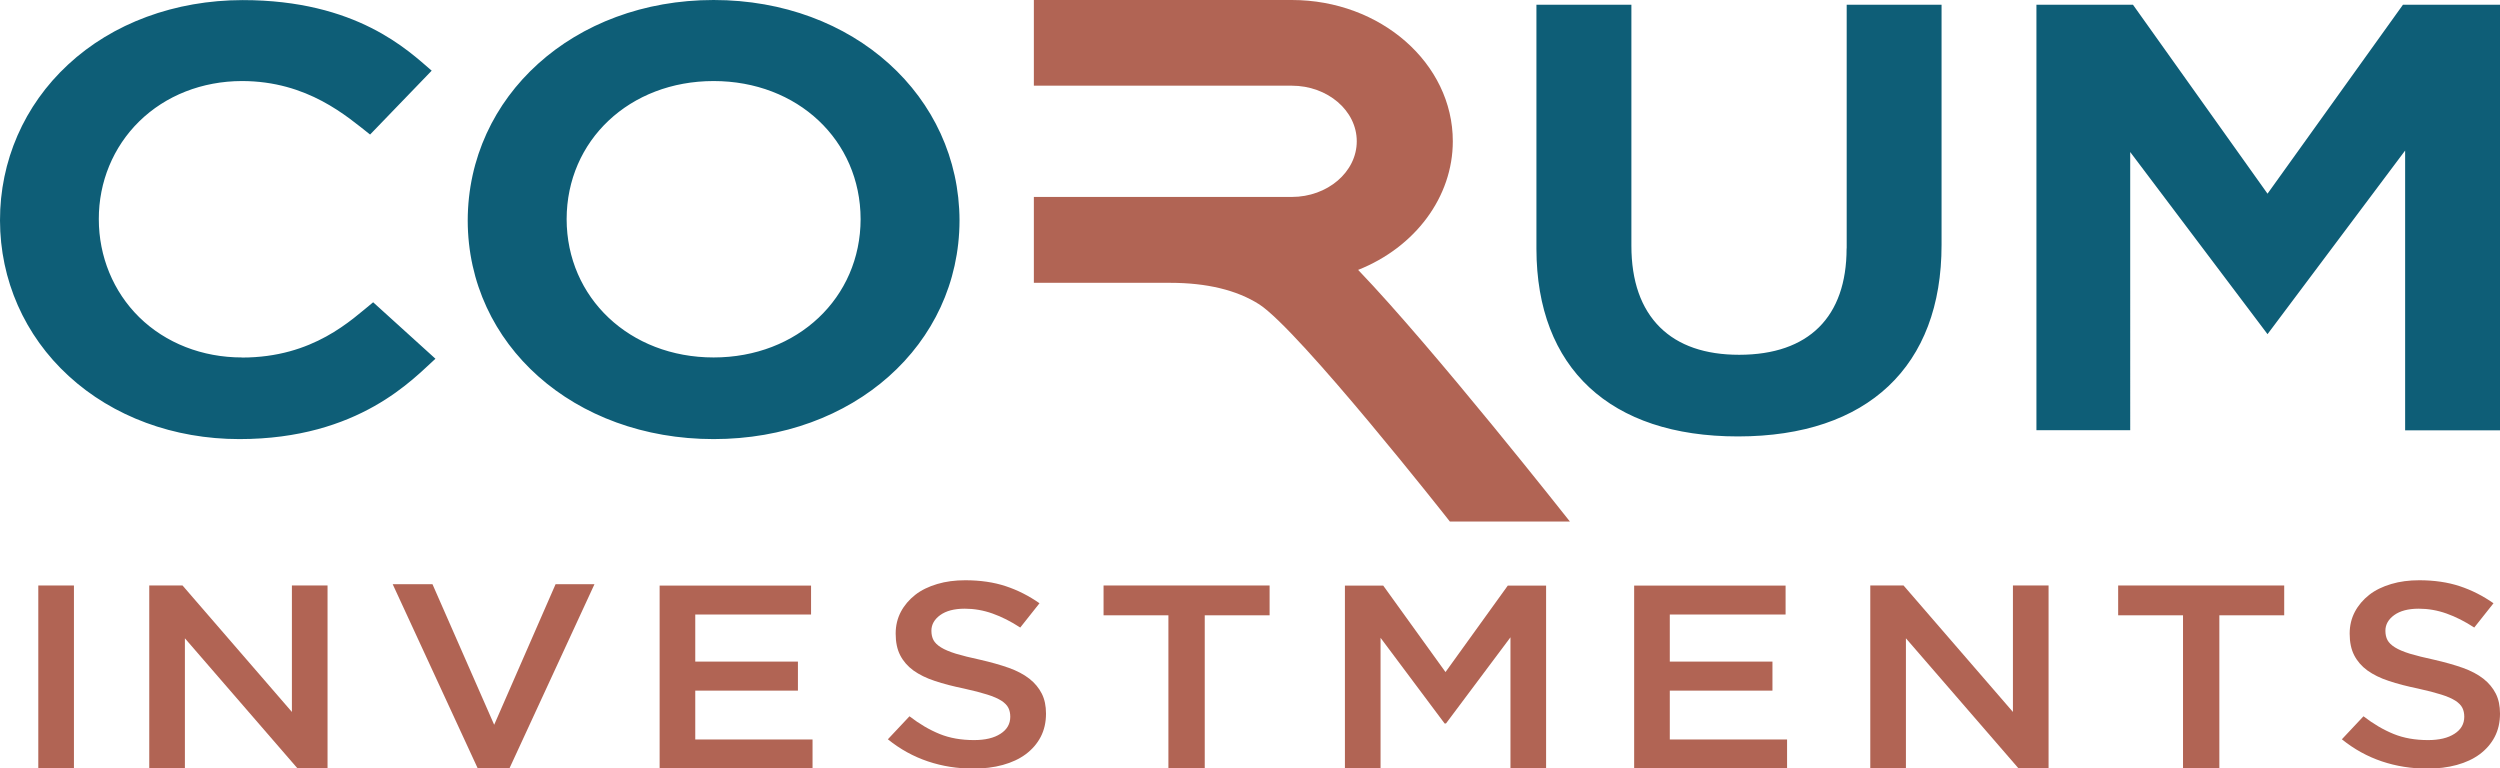 <?xml version="1.0" encoding="UTF-8"?>
<svg id="Calque_2" xmlns="http://www.w3.org/2000/svg" viewBox="0 0 253.25 77.84">
  <defs>
    <style>
      .cls-1 {
        fill: #0e5e77;
      }

      .cls-2 {
        fill: #b16454;
      }
    </style>
  </defs>
  <g id="Logo_2_couleurs">
    <g>
      <g>
        <path class="cls-2" d="M7.49,59.31v18.53h-3.61v-18.53h3.61Z"/>
        <path class="cls-2" d="M29.57,59.31h3.61v18.53h-3.04l-11.41-13.18v13.18h-3.61v-18.53h3.37l11.08,12.81v-12.81Z"/>
        <path class="cls-2" d="M56.28,59.18h3.94l-8.62,18.67h-3.2l-8.62-18.67h4.03l6.25,14.24,6.22-14.24Z"/>
        <path class="cls-2" d="M82.16,62.25h-11.73v4.77h10.4v2.94h-10.4v4.95h11.88v2.94h-15.49v-18.53h15.34v2.94Z"/>
        <path class="cls-2" d="M94.56,64.84c.14.26.39.51.76.74s.87.44,1.51.64c.64.19,1.46.4,2.45.61,1.09.25,2.05.52,2.9.82.84.3,1.54.67,2.09,1.1.55.43.97.94,1.26,1.51.29.57.43,1.25.43,2.03,0,.88-.18,1.67-.54,2.36-.36.69-.87,1.27-1.51,1.75-.65.48-1.42.84-2.33,1.09-.91.25-1.9.37-2.99.37-1.6,0-3.13-.24-4.59-.73-1.46-.49-2.81-1.23-4.06-2.24l2.19-2.33c1.01.78,2.02,1.37,3.05,1.79,1.03.42,2.19.62,3.49.62,1.13,0,2.02-.21,2.68-.64.66-.42.99-1,.99-1.72,0-.33-.06-.64-.19-.9s-.37-.51-.71-.73c-.35-.22-.82-.43-1.43-.62-.6-.19-1.39-.4-2.36-.61-1.11-.23-2.09-.48-2.95-.77-.86-.28-1.58-.64-2.17-1.06-.58-.42-1.03-.94-1.34-1.54-.31-.6-.46-1.33-.46-2.2,0-.81.18-1.55.53-2.21.35-.66.84-1.23,1.45-1.71s1.36-.84,2.23-1.1c.87-.26,1.81-.38,2.84-.38,1.52,0,2.89.2,4.1.6,1.21.4,2.35.98,3.42,1.73l-1.95,2.46c-.95-.62-1.88-1.09-2.81-1.42-.93-.33-1.87-.49-2.81-.49-1.07,0-1.89.22-2.49.65-.59.43-.89.96-.89,1.58,0,.37.07.69.21.95Z"/>
        <path class="cls-2" d="M122.03,77.84h-3.67v-15.51h-6.57v-3.02h16.82v3.02h-6.57v15.51Z"/>
        <path class="cls-2" d="M146.46,73.29h-.12l-6.49-8.68v13.24h-3.61v-18.53h3.88l6.31,8.76,6.31-8.76h3.88v18.53h-3.61v-13.29l-6.54,8.74Z"/>
        <path class="cls-2" d="M180.88,62.25h-11.73v4.77h10.4v2.94h-10.4v4.95h11.88v2.94h-15.49v-18.53h15.34v2.94Z"/>
        <path class="cls-2" d="M203.91,59.31h3.61v18.53h-3.04l-11.41-13.18v13.18h-3.61v-18.53h3.37l11.08,12.81v-12.81Z"/>
        <path class="cls-2" d="M224.81,77.84h-3.67v-15.51h-6.57v-3.02h16.82v3.02h-6.57v15.51Z"/>
        <path class="cls-2" d="M241.85,64.84c.14.26.39.51.76.74s.87.44,1.51.64c.64.19,1.46.4,2.45.61,1.09.25,2.05.52,2.9.82.84.3,1.54.67,2.09,1.1.55.43.97.94,1.26,1.51.29.57.43,1.25.43,2.03,0,.88-.18,1.67-.54,2.36-.36.69-.87,1.27-1.51,1.75-.65.48-1.42.84-2.33,1.09-.91.25-1.9.37-2.99.37-1.6,0-3.13-.24-4.59-.73-1.46-.49-2.81-1.23-4.06-2.24l2.19-2.33c1.01.78,2.02,1.37,3.05,1.79,1.03.42,2.19.62,3.49.62,1.13,0,2.02-.21,2.68-.64.66-.42.99-1,.99-1.72,0-.33-.06-.64-.19-.9s-.37-.51-.71-.73c-.35-.22-.82-.43-1.43-.62-.6-.19-1.39-.4-2.36-.61-1.11-.23-2.09-.48-2.95-.77-.86-.28-1.58-.64-2.17-1.06-.58-.42-1.03-.94-1.34-1.54-.31-.6-.46-1.33-.46-2.2,0-.81.18-1.55.53-2.21.35-.66.84-1.23,1.45-1.71s1.36-.84,2.23-1.1c.87-.26,1.81-.38,2.84-.38,1.52,0,2.89.2,4.1.6,1.21.4,2.35.98,3.42,1.73l-1.95,2.46c-.95-.62-1.88-1.09-2.81-1.42-.93-.33-1.87-.49-2.81-.49-1.07,0-1.89.22-2.49.65-.59.43-.89.96-.89,1.58,0,.37.07.69.21.95Z"/>
      </g>
      <g>
        <path class="cls-2" d="M147.17,14.31c0-7.89-7.31-14.31-16.31-14.31h-26.13v8.68s26.13,0,26.13,0c3.62,0,6.58,2.52,6.58,5.63s-2.96,5.64-6.58,5.64h-26.13v8.7h13.81c3.7,0,6.74.73,9.02,2.18,4.09,2.66,19.16,21.8,19.31,22h12.16c-.14-.17-13.71-17.41-21.45-25.49,5.79-2.3,9.59-7.4,9.59-13.03Z"/>
        <path class="cls-1" d="M24.51,36.21c-4.01,0-7.73-1.45-10.41-4.08-2.63-2.59-4.09-6.15-4.09-9.93-.01-3.76,1.45-7.31,4.09-9.9,2.68-2.63,6.38-4.08,10.4-4.09,6.67,0,10.67,3.6,12.99,5.42l6.24-6.47c-2.37-2.03-7.59-7.15-19.15-7.15-6.85.01-13.16,2.33-17.69,6.54C2.44,10.67-.01,16.32,0,22.33c.01,6.02,2.48,11.66,6.96,15.76,4.49,4.12,10.65,6.39,17.29,6.39,12.16,0,17.67-6.18,19.86-8.14l-6.31-5.72c-2.19,1.77-6.04,5.6-13.29,5.6ZM187.06,25.17c0,6.94-3.84,10.76-10.86,10.77h-.03c-3.43,0-6.14-.93-8.01-2.78-1.92-1.9-2.9-4.68-2.9-8.26V.48h-9.62v24.73c.02,12.08,7.46,19,20.4,19h.05c13.1-.01,20.6-7.1,20.59-19.41V.48h-9.61v24.68ZM243.42.48l-13.72,19.14L216.07.48h-9.78v43.1h9.5V15.4l13.91,18.45,13.94-18.6v28.34h9.61V.48h-9.83ZM72.29,0C58.1,0,47.4,9.75,47.38,22.34c.02,12.59,10.76,22.14,24.91,22.14s24.88-9.55,24.91-22.14C97.17,9.75,86.47,0,72.29,0ZM72.29,36.21h0c-8.51,0-14.88-6.05-14.89-14.01.01-7.98,6.38-13.99,14.89-13.99h0c8.51,0,14.88,6,14.89,13.99-.01,7.96-6.38,14.01-14.89,14.01Z"/>
      </g>
    </g>
  </g>
</svg>